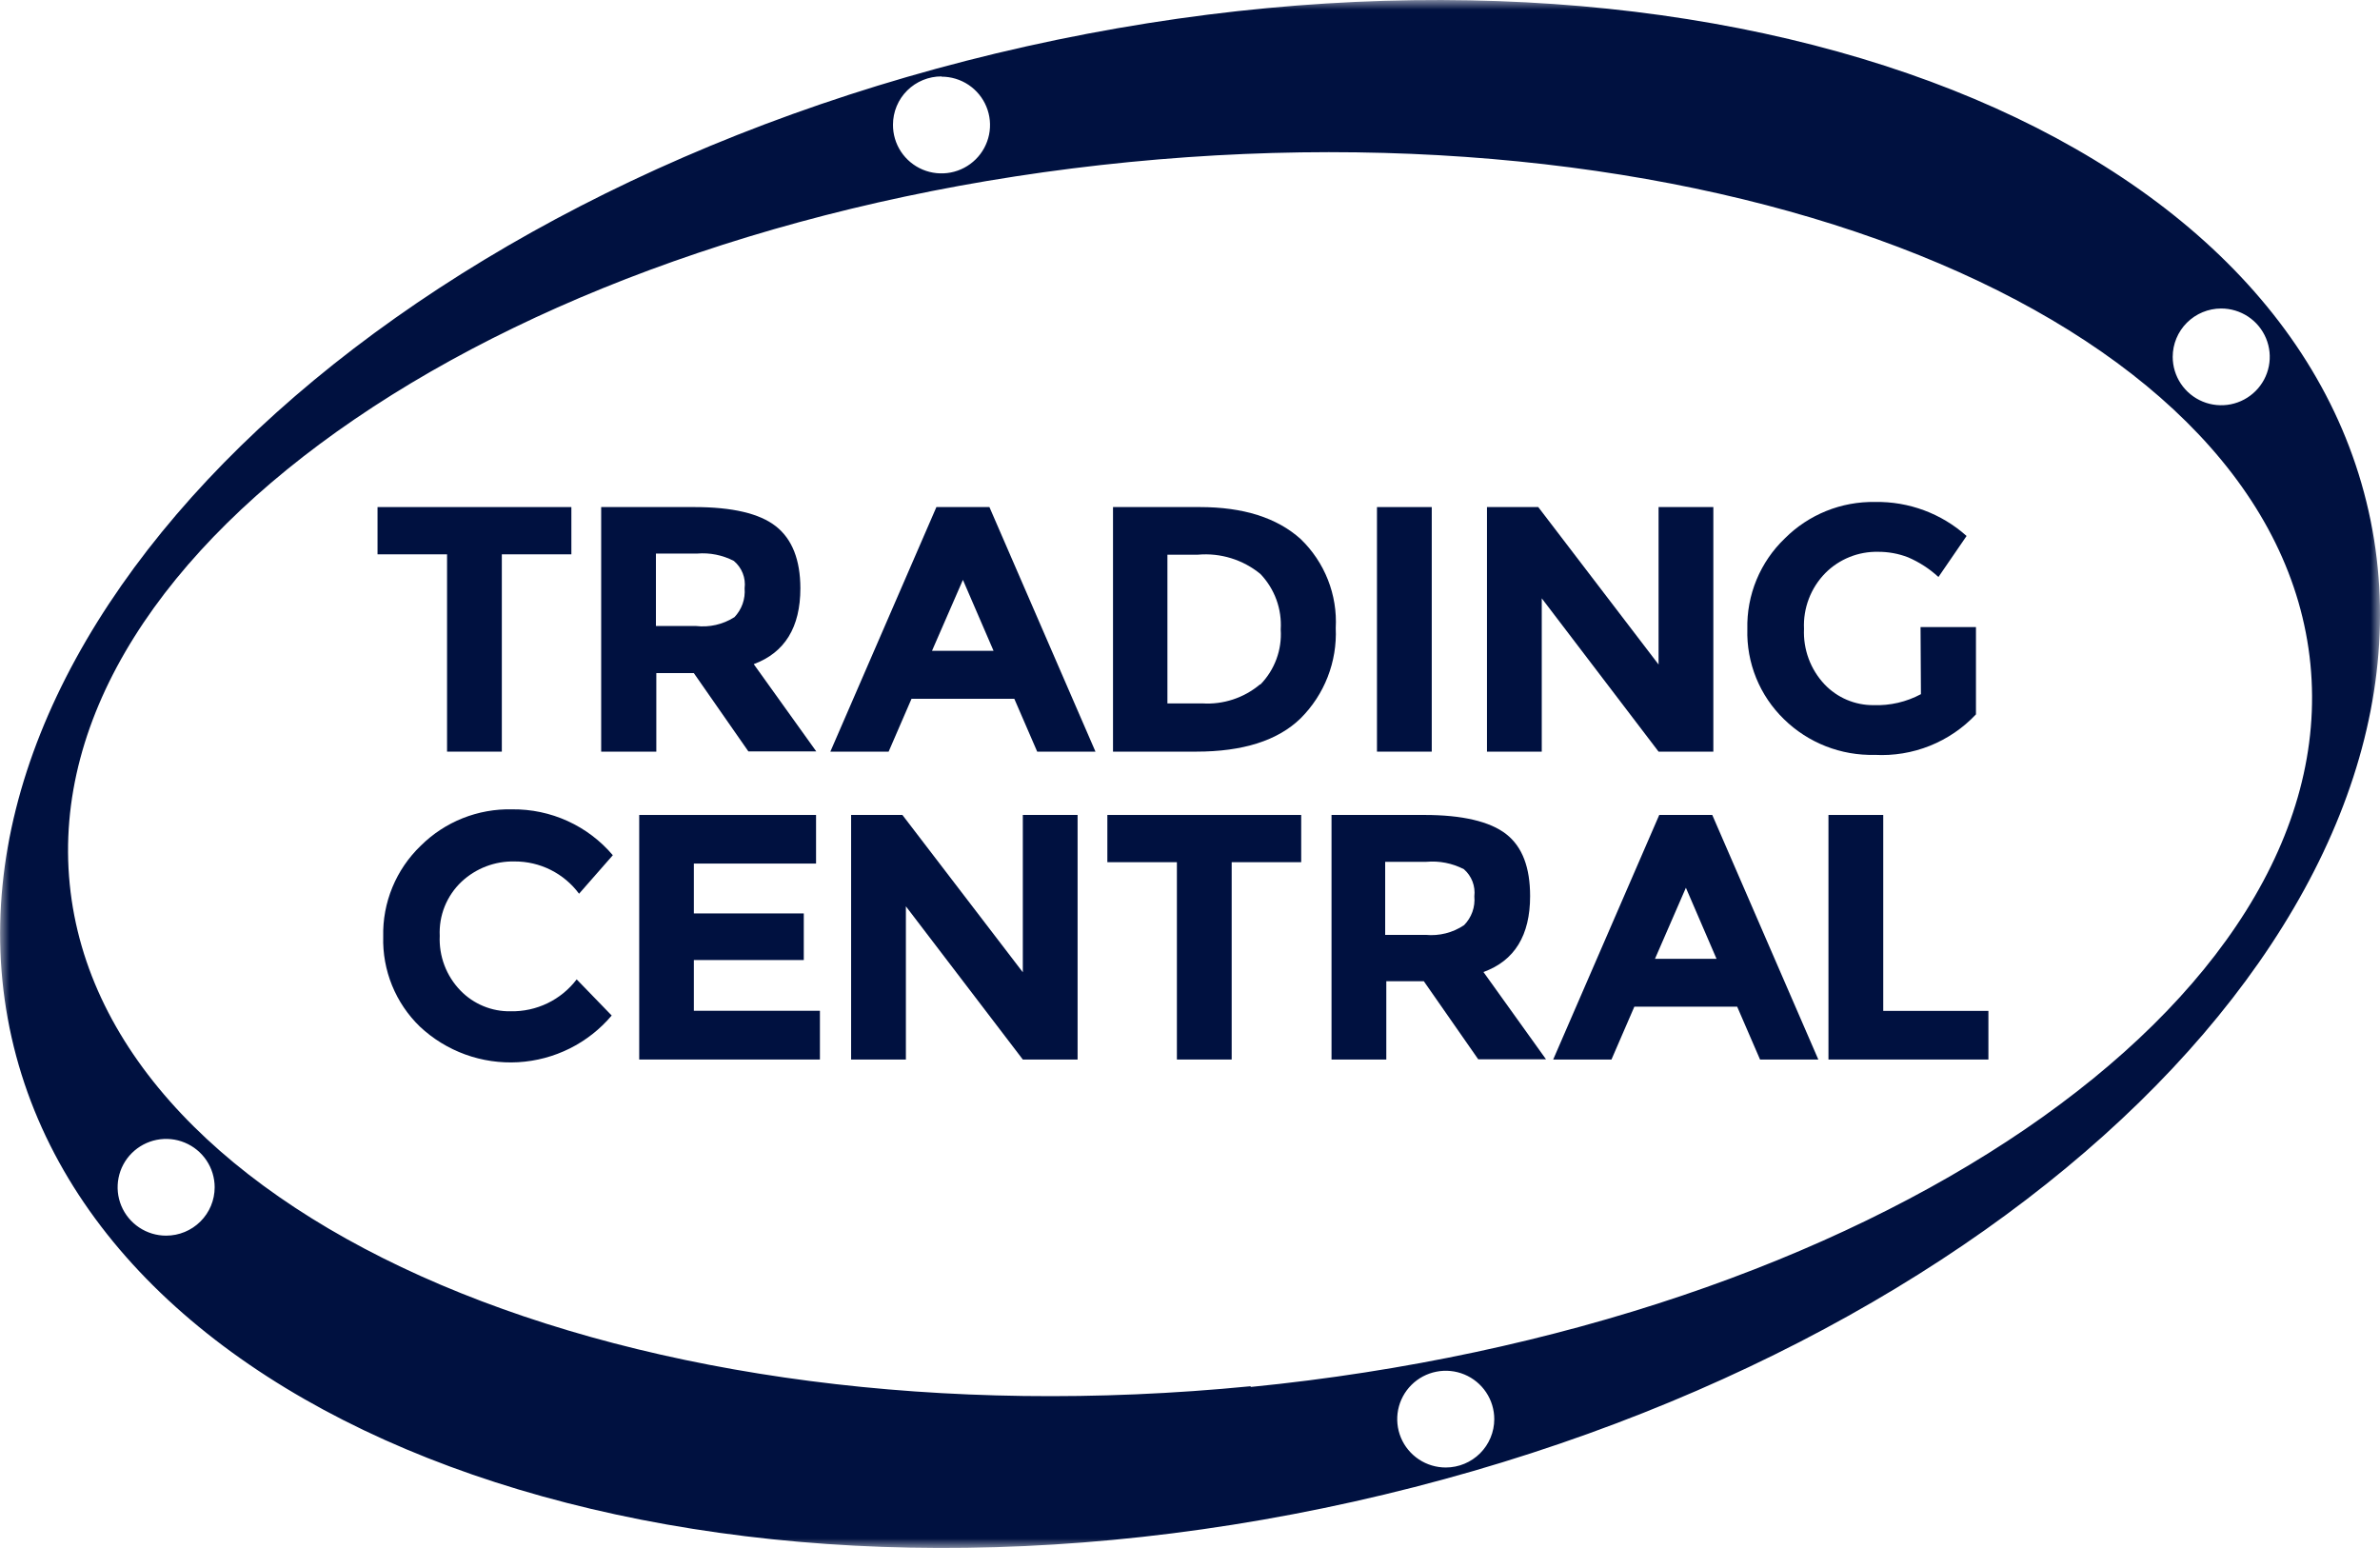 <svg width="123" height="80" viewBox="0 0 123 80" fill="none" xmlns="http://www.w3.org/2000/svg">
<g clip-path="url(#clip0_9924_6918)">
<mask id="mask0_9924_6918" style="mask-type:luminance" maskUnits="userSpaceOnUse" x="0" y="0" width="123" height="80">
<path d="M123 0H0V80H123V0Z" fill="white"/>
</mask>
<g mask="url(#mask0_9924_6918)">
<path d="M122.409 26.411C117.736 5.624 86.687 -5.115 53.046 2.396C19.405 9.908 -4.075 32.853 0.598 53.608C5.271 74.364 36.32 85.115 69.96 77.604C103.601 70.093 127.081 47.16 122.409 26.411ZM114.789 15.943C115.285 15.942 115.77 16.088 116.183 16.361C116.597 16.635 116.919 17.025 117.11 17.482C117.301 17.939 117.351 18.441 117.255 18.927C117.159 19.412 116.921 19.858 116.57 20.208C116.22 20.558 115.773 20.797 115.287 20.894C114.8 20.991 114.295 20.942 113.837 20.753C113.378 20.564 112.986 20.243 112.71 19.832C112.435 19.421 112.287 18.937 112.287 18.443C112.287 17.781 112.551 17.146 113.019 16.678C113.488 16.209 114.125 15.945 114.789 15.943ZM48.658 3.962C49.154 3.962 49.64 4.109 50.053 4.384C50.466 4.66 50.787 5.051 50.976 5.509C51.166 5.967 51.214 6.471 51.116 6.956C51.017 7.441 50.777 7.887 50.424 8.235C50.071 8.584 49.623 8.821 49.135 8.915C48.647 9.009 48.142 8.957 47.684 8.765C47.227 8.573 46.836 8.249 46.563 7.836C46.29 7.422 46.146 6.937 46.15 6.442C46.15 6.114 46.215 5.789 46.341 5.486C46.467 5.183 46.652 4.908 46.885 4.677C47.118 4.445 47.394 4.262 47.699 4.137C48.003 4.012 48.329 3.948 48.658 3.949M8.586 63.857C8.09 63.857 7.605 63.711 7.193 63.436C6.781 63.161 6.459 62.771 6.269 62.314C6.08 61.858 6.03 61.355 6.127 60.87C6.223 60.385 6.462 59.94 6.813 59.59C7.164 59.241 7.611 59.003 8.097 58.906C8.583 58.81 9.088 58.859 9.546 59.049C10.004 59.238 10.396 59.558 10.671 59.969C10.947 60.38 11.094 60.863 11.094 61.358C11.094 62.021 10.83 62.656 10.359 63.125C9.889 63.594 9.251 63.857 8.586 63.857ZM74.724 75.839C74.227 75.84 73.741 75.694 73.328 75.42C72.915 75.146 72.592 74.756 72.401 74.299C72.211 73.842 72.161 73.339 72.257 72.853C72.354 72.368 72.593 71.922 72.944 71.572C73.295 71.222 73.742 70.984 74.229 70.888C74.716 70.791 75.221 70.841 75.68 71.031C76.138 71.221 76.53 71.543 76.805 71.955C77.08 72.367 77.226 72.851 77.225 73.346C77.223 74.007 76.959 74.64 76.49 75.107C76.022 75.574 75.386 75.837 74.724 75.839ZM64.635 71.639C32.661 74.782 5.335 63.168 3.603 45.691C1.871 28.215 26.392 11.505 58.372 8.374C90.351 5.244 117.671 16.845 119.403 34.315C121.135 51.785 96.608 68.508 64.635 71.677" fill="#001140"/>
</g>
<path d="M25.935 28.647V38.844H23.104V28.647H19.511V26.205H29.529V28.647H25.935Z" fill="#001140"/>
<path d="M41.364 30.399C41.364 32.422 40.556 33.729 38.954 34.322L42.185 38.831H38.676L35.858 34.786H33.919V38.844H31.069V26.205H35.877C37.85 26.205 39.257 26.536 40.097 27.197C40.938 27.859 41.36 28.926 41.364 30.399ZM37.952 31.9C38.141 31.702 38.286 31.467 38.378 31.209C38.469 30.951 38.504 30.677 38.482 30.405C38.516 30.142 38.483 29.873 38.386 29.626C38.288 29.378 38.13 29.159 37.926 28.988C37.341 28.685 36.682 28.553 36.026 28.608H33.899V32.351H35.968C36.659 32.432 37.358 32.273 37.945 31.9H37.952Z" fill="#001140"/>
<path d="M53.603 38.844L52.42 36.112H47.108L45.925 38.844H42.913L48.394 26.205H51.134L56.615 38.844H53.603ZM49.764 29.967L48.167 33.632H51.347L49.764 29.967Z" fill="#001140"/>
<path d="M67.216 27.854C67.832 28.447 68.314 29.165 68.627 29.96C68.941 30.755 69.079 31.608 69.032 32.46C69.071 33.321 68.929 34.18 68.616 34.983C68.304 35.786 67.827 36.515 67.216 37.124C66.039 38.271 64.236 38.844 61.819 38.844H57.521V26.205H62.006C64.256 26.205 65.992 26.755 67.216 27.854ZM65.141 35.372C65.505 34.998 65.787 34.552 65.967 34.062C66.148 33.573 66.223 33.051 66.188 32.531C66.221 32.007 66.145 31.482 65.965 30.989C65.784 30.495 65.504 30.045 65.141 29.664C64.237 28.921 63.076 28.563 61.91 28.666H60.333V36.351H62.129C63.214 36.421 64.284 36.07 65.115 35.372H65.141Z" fill="#001140"/>
<path d="M71.163 26.205H73.994V38.844H71.163V26.205Z" fill="#001140"/>
<path d="M85.716 26.205H88.547V38.844H85.716L79.679 30.921V38.844H76.848V26.205H79.498L85.716 34.341V26.205Z" fill="#001140"/>
<path d="M99.255 32.408H102.119V36.918C101.453 37.626 100.64 38.18 99.737 38.542C98.834 38.903 97.862 39.064 96.89 39.011C96.024 39.033 95.162 38.881 94.356 38.565C93.55 38.248 92.816 37.774 92.198 37.169C91.576 36.565 91.086 35.84 90.76 35.038C90.434 34.236 90.279 33.376 90.304 32.511C90.283 31.638 90.444 30.77 90.778 29.963C91.112 29.156 91.611 28.426 92.243 27.822C92.853 27.212 93.58 26.731 94.38 26.408C95.181 26.084 96.039 25.926 96.903 25.941C98.646 25.909 100.337 26.538 101.634 27.699L100.18 29.819C99.718 29.393 99.187 29.049 98.609 28.801C98.115 28.61 97.588 28.514 97.058 28.517C96.554 28.507 96.052 28.598 95.585 28.787C95.117 28.975 94.692 29.256 94.337 29.613C93.964 29.992 93.673 30.444 93.483 30.941C93.293 31.437 93.207 31.968 93.232 32.498C93.208 33.023 93.289 33.546 93.471 34.038C93.653 34.531 93.932 34.982 94.292 35.365C94.617 35.708 95.01 35.981 95.446 36.166C95.882 36.351 96.352 36.445 96.825 36.441C97.678 36.472 98.523 36.276 99.275 35.874L99.255 32.408Z" fill="#001140"/>
<path d="M26.391 52.262C27.05 52.275 27.703 52.132 28.296 51.846C28.889 51.559 29.406 51.137 29.803 50.613L31.613 52.481C31.014 53.189 30.277 53.769 29.446 54.184C28.615 54.598 27.708 54.84 26.78 54.894C25.852 54.947 24.923 54.812 24.049 54.496C23.175 54.179 22.376 53.689 21.699 53.054C21.077 52.452 20.588 51.728 20.262 50.927C19.936 50.126 19.78 49.267 19.805 48.403C19.784 47.529 19.946 46.661 20.28 45.852C20.614 45.044 21.112 44.314 21.744 43.707C22.363 43.092 23.101 42.607 23.913 42.284C24.725 41.961 25.594 41.805 26.468 41.826C27.457 41.815 28.437 42.021 29.336 42.431C30.236 42.841 31.033 43.444 31.671 44.197L29.926 46.187C29.541 45.667 29.039 45.245 28.459 44.955C27.88 44.665 27.24 44.516 26.591 44.519C25.578 44.497 24.597 44.872 23.857 45.562C23.477 45.92 23.179 46.356 22.983 46.84C22.788 47.324 22.701 47.844 22.726 48.365C22.702 48.884 22.785 49.403 22.969 49.889C23.154 50.376 23.436 50.819 23.799 51.193C24.134 51.539 24.537 51.812 24.983 51.996C25.429 52.181 25.908 52.271 26.391 52.262Z" fill="#001140"/>
<path d="M42.174 42.116V44.628H35.859V47.205H41.54V49.614H35.859V52.236H42.374V54.755H33.035V42.116H42.174Z" fill="#001140"/>
<path d="M52.86 42.116H55.691V54.755H52.86L46.817 46.838V54.755H43.986V42.116H46.636L52.86 50.246V42.116Z" fill="#001140"/>
<path d="M63.654 44.557V54.755H60.823V44.557H57.229V42.116H67.247V44.557H63.654Z" fill="#001140"/>
<path d="M79.077 46.31C79.077 48.341 78.274 49.649 76.666 50.233L79.898 54.742H76.395L73.584 50.709H71.645V54.755H68.814V42.116H73.622C75.561 42.116 77.003 42.451 77.843 43.108C78.683 43.765 79.077 44.841 79.077 46.31ZM75.665 47.811C75.856 47.616 76.003 47.382 76.095 47.125C76.186 46.868 76.22 46.594 76.195 46.323C76.226 46.062 76.193 45.798 76.099 45.553C76.004 45.308 75.851 45.09 75.652 44.918C75.055 44.61 74.382 44.478 73.713 44.538H71.587V48.313H73.68C74.38 48.38 75.082 48.203 75.665 47.811Z" fill="#001140"/>
<path d="M90.96 54.755L89.778 52.023H84.465L83.282 54.755H80.27L85.751 42.116H88.491L93.972 54.755H90.96ZM87.128 45.878L85.531 49.55H88.711L87.128 45.878Z" fill="#001140"/>
<path d="M94.496 54.755V42.116H97.327V52.242H102.762V54.755H94.496Z" fill="#001140"/>
</g>
<defs>
<clipPath id="clip0_9924_6918">
<rect width="123" height="80" fill="white"/>
</clipPath>
</defs>
</svg>
